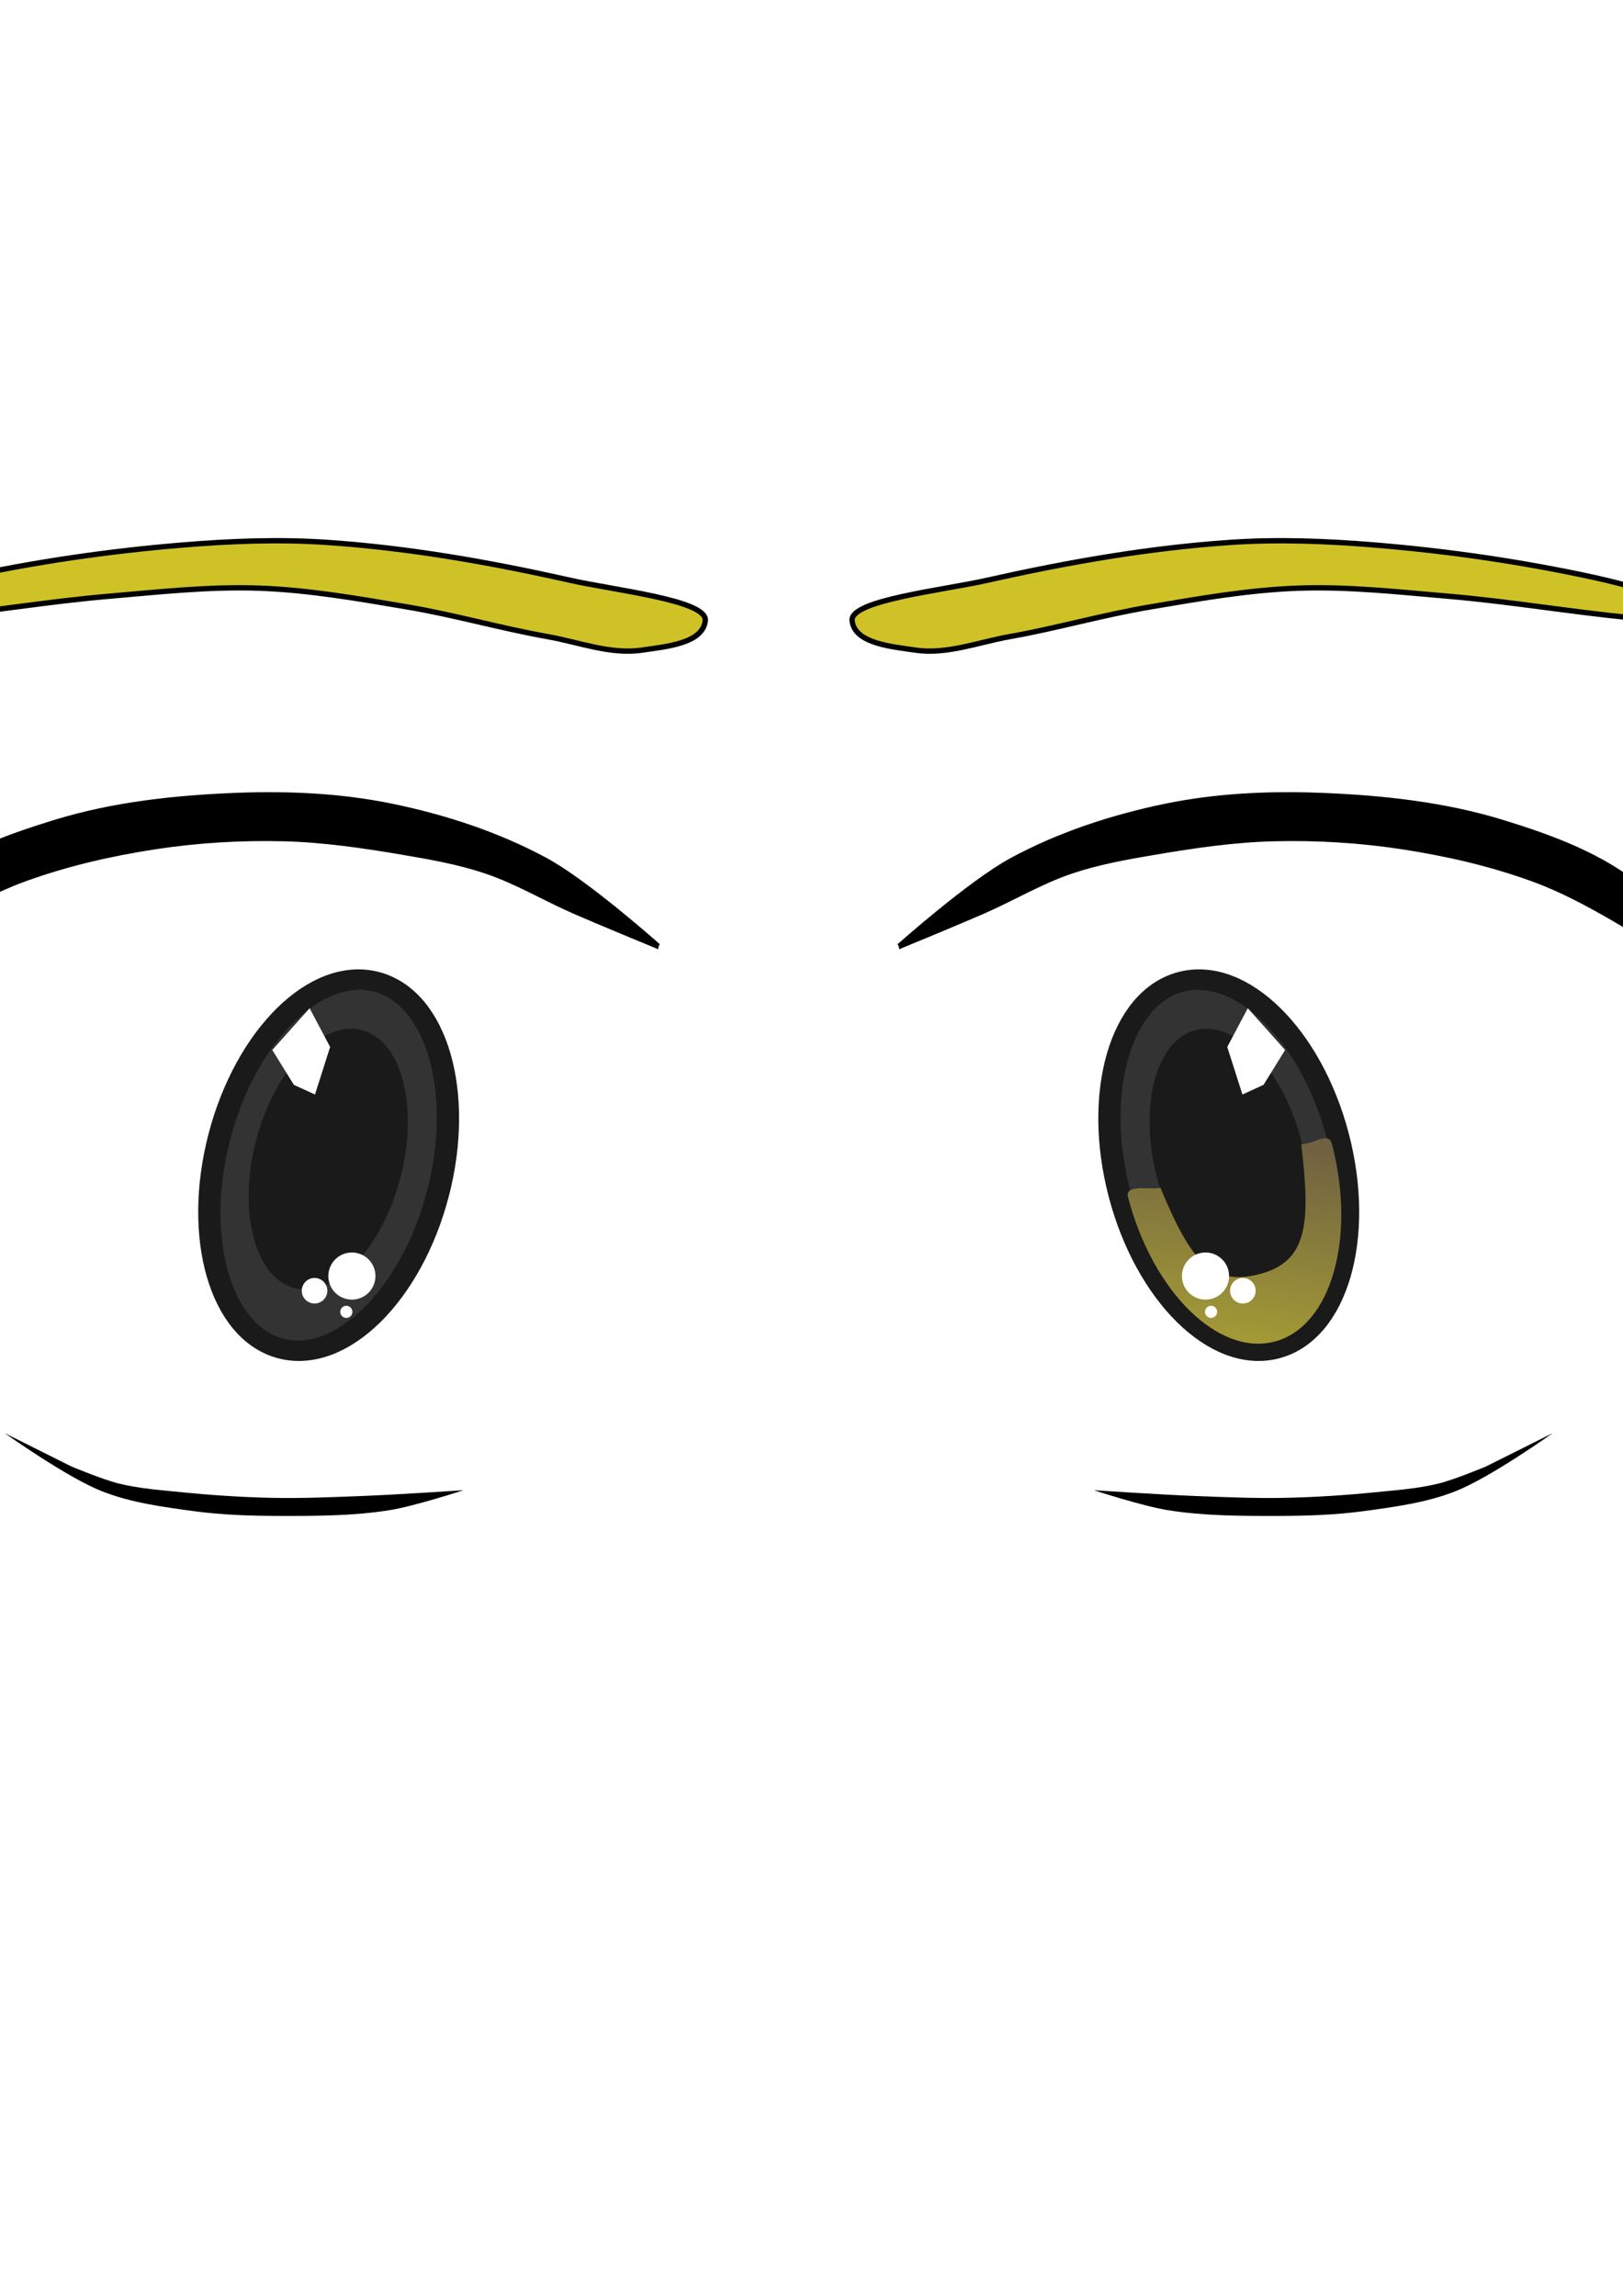 <?xml version="1.0" encoding="UTF-8" standalone="no"?>
<!-- Created with Inkscape (http://www.inkscape.org/) -->
<svg
    xmlns:inkscape="http://www.inkscape.org/namespaces/inkscape"
    xmlns:rdf="http://www.w3.org/1999/02/22-rdf-syntax-ns#"
    xmlns="http://www.w3.org/2000/svg"
    xmlns:sodipodi="http://sodipodi.sourceforge.net/DTD/sodipodi-0.dtd"
    xmlns:ns1="http://sozi.baierouge.fr"
    xmlns:cc="http://creativecommons.org/ns#"
    xmlns:xlink="http://www.w3.org/1999/xlink"
    xmlns:dc="http://purl.org/dc/elements/1.1/"
    id="svg7190"
    sodipodi:docname="AnimeEye1.svg"
    viewBox="0 0 744.09 1052.4"
    version="1.1"
    inkscape:version="0.48.4 r9939"
  >
  <defs
      id="defs7192"
    >
    <filter
        id="filter6156"
        color-interpolation-filters="sRGB"
        inkscape:collect="always"
      >
      <feGaussianBlur
          id="feGaussianBlur6158"
          stdDeviation="0.42"
          inkscape:collect="always"
      />
    </filter
    >
    <filter
        id="filter6193"
        color-interpolation-filters="sRGB"
        inkscape:collect="always"
      >
      <feGaussianBlur
          id="feGaussianBlur6195"
          stdDeviation="0.261"
          inkscape:collect="always"
      />
    </filter
    >
    <linearGradient
        id="linearGradient6230"
        y2="159.39"
        xlink:href="#linearGradient6171"
        gradientUnits="userSpaceOnUse"
        x2="77.277"
        gradientTransform="translate(-25.254 5.556)"
        y1="96.253"
        x1="104.05"
        inkscape:collect="always"
    />
    <linearGradient
        id="linearGradient6171"
        inkscape:collect="always"
      >
      <stop
          id="stop6173"
          style="stop-color:#706241"
          offset="0"
      />
      <stop
          id="stop6175"
          style="stop-color:#cfca2c"
          offset="1"
      />
    </linearGradient
    >
    <filter
        id="filter6183"
        color-interpolation-filters="sRGB"
        inkscape:collect="always"
      >
      <feGaussianBlur
          id="feGaussianBlur6185"
          stdDeviation="0.261"
          inkscape:collect="always"
      />
    </filter
    >
    <filter
        id="filter6205"
        color-interpolation-filters="sRGB"
        inkscape:collect="always"
      >
      <feGaussianBlur
          id="feGaussianBlur6207"
          stdDeviation="0.28"
          inkscape:collect="always"
      />
    </filter
    >
  </defs
  >
  <sodipodi:namedview
      id="base"
      bordercolor="#666666"
      inkscape:pageshadow="2"
      inkscape:window-y="-8"
      pagecolor="#ffffff"
      inkscape:window-height="705"
      inkscape:window-maximized="1"
      inkscape:zoom="0.35"
      inkscape:window-x="-8"
      showgrid="false"
      borderopacity="1.0"
      inkscape:current-layer="layer1"
      inkscape:cx="815.46681"
      inkscape:cy="520"
      inkscape:window-width="1366"
      inkscape:pageopacity="0.0"
      inkscape:document-units="px"
  />
  <g
      id="layer1"
      inkscape:label="Layer 1"
      inkscape:groupmode="layer"
    >
    <g
        id="g7094"
        transform="matrix(2.444 0 0 2.444 -1007.3 765.14)"
      >
      <g
          id="g6217"
          transform="translate(35.355 6.061)"
        >
        <path
            id="path6215"
            sodipodi:nodetypes="cacccacc"
            style="fill:#ffffff"
            inkscape:connector-curvature="0"
            d="m559.62-151.74s-19.416 42.444-12.627 62.629c8.517 25.325 60.104 53.033 60.104 53.033l31.315-2.02 18.688-5.556s38.812-32.88 43.942-56.063c3.362-15.192-10.607-45.457-10.607-45.457-42.886-24.467-86.583-23.812-130.81-6.566z"
        />
        <path
            id="path6150"
            sodipodi:nodetypes="aaaacaaaaaasa"
            style="filter:url(#filter6156);stroke:#000000;stroke-width:1px;fill:#cfc226"
            inkscape:connector-curvature="0"
            d="m562.15-210.33c14.96-3.369 30.158-6.031 45.457-7.071 9.072-0.617 18.212-0.247 27.274 0.505 13.739 1.14 27.439 3.137 40.911 6.061 11.3 2.452 33.335 9.596 33.335 9.596s-17.525-1.17-26.264-2.02c-11.473-1.116-22.86-3.058-34.345-4.041-9.407-0.805-18.849-1.86-28.284-1.515-9.328 0.341-18.575 1.979-27.779 3.535-8.823 1.492-17.453 3.996-26.264 5.556-5.861 1.037-11.79 3.403-17.678 2.525-4.321-0.644-11.468-1.206-11.869-5.556-0.35-3.794 16.854-5.627 25.506-7.576z"
        />
        <path
            id="path6160"
            sodipodi:nodetypes="caaaaacaaaaaaac"
            style="stroke:#000000;stroke-width:1px;fill:#000000"
            inkscape:connector-curvature="0"
            d="m545.48-141.64s13.388-11.945 21.213-16.162c8.953-4.824 18.828-8.05 28.789-10.102 9.587-1.975 19.514-2.408 29.294-2.02 11.396 0.452 22.938 1.7 33.84 5.051 9.285 2.853 18.848 6.353 26.264 12.627 5.349 4.525 12.122 17.173 12.122 17.173s-11.196-8.147-17.173-11.617c-4.949-2.873-10.029-5.615-15.405-7.576-7.902-2.883-16.182-4.783-24.496-6.061-8.003-1.23-16.149-1.721-24.244-1.515-7.453 0.189-14.872 1.282-22.223 2.525-5.276 0.893-10.586 1.83-15.657 3.535-5.785 1.945-11.075 5.133-16.668 7.576-5.186 2.265-15.657 6.566-15.657 6.566z"
        />
        <path
            id="path6164"
            sodipodi:rx="20.535715"
            sodipodi:ry="38.035713"
            style="stroke:#1a1a1a;stroke-width:4.074;fill:#333333"
            sodipodi:type="arc"
            d="m93.214 105.4c0 21.007-9.194 38.036-20.536 38.036s-20.536-17.029-20.536-38.036 9.194-38.036 20.536-38.036 20.536 17.029 20.536 38.036z"
            transform="matrix(.998 -.261 .236 0.904 509.89 -176.91)"
            sodipodi:cy="105.3979"
            sodipodi:cx="72.678574"
        />
        <path
            id="path6187"
            sodipodi:rx="15.657365"
            sodipodi:ry="23.486046"
            style="filter:url(#filter6193);fill:#1a1a1a"
            sodipodi:type="arc"
            d="m117.18 100.55c0 12.971-7.01 23.486-15.657 23.486-8.647 0-15.657-10.515-15.657-23.486s7.01-23.486 15.657-23.486c8.647 0 15.657 10.515 15.657 23.486z"
            transform="matrix(.864 -.225 .269 1.03 492.61 -182.46)"
            sodipodi:cy="100.54594"
            sodipodi:cx="101.52033"
        />
        <path
            id="path6166"
            style="filter:url(#filter6183);fill:url(#linearGradient6230)"
            d="m65.07 107.79c-2.1-0.115-6.333-2.413-6.333 0.166 0 18.303 8.846 33.136 19.759 33.136s19.759-14.833 19.759-33.136c0-2.58-3.475-0.787-5.575-1.429-2.026 14.69-4.304 21.605-13.679 21.605-9.375 0-11.905-5.653-13.931-20.342z"
            sodipodi:nodetypes="cssscsc"
            inkscape:connector-curvature="0"
            transform="matrix(.968 -.252 .252 .968 504.34 -184.3)"
        />
        <path
            id="path6199"
            style="filter:url(#filter6205);fill:#ffffff"
            inkscape:connector-curvature="0"
            d="m89.398 79.333-5.556 6.061 0.505 9.344 4.293-0.758 5.556-5.303z"
            transform="matrix(.968 -.252 .252 .968 504.34 -184.3)"
        />
        <path
            id="path6209"
            sodipodi:rx="4.4194174"
            sodipodi:ry="4.4194174"
            style="fill:#ffffff"
            sodipodi:type="arc"
            d="m98.742 120.37c0 2.441-1.979 4.419-4.419 4.419s-4.419-1.979-4.419-4.419 1.979-4.419 4.419-4.419 4.419 1.979 4.419 4.419z"
            transform="matrix(.968 -.252 .252 .968 481.3 -172.55)"
            sodipodi:cy="120.37019"
            sodipodi:cx="94.32299"
        />
        <path
            id="path6211"
            sodipodi:rx="4.4194174"
            sodipodi:ry="4.4194174"
            style="fill:#ffffff"
            sodipodi:type="arc"
            d="m98.742 120.37c0 2.441-1.979 4.419-4.419 4.419s-4.419-1.979-4.419-4.419 1.979-4.419 4.419-4.419 4.419 1.979 4.419 4.419z"
            transform="matrix(.525 -.137 .137 .525 543.93 -127.32)"
            sodipodi:cy="120.37019"
            sodipodi:cx="94.32299"
        />
        <path
            id="path6213"
            sodipodi:rx="4.4194174"
            sodipodi:ry="4.4194174"
            style="fill:#ffffff"
            sodipodi:type="arc"
            d="m98.742 120.37c0 2.441-1.979 4.419-4.419 4.419s-4.419-1.979-4.419-4.419 1.979-4.419 4.419-4.419 4.419 1.979 4.419 4.419z"
            transform="matrix(.249 -.065 .065 .249 572.67 -96.929)"
            sodipodi:cy="120.37019"
            sodipodi:cx="94.32299"
        />
        <path
            id="path6162"
            sodipodi:nodetypes="caaaaccaaaac"
            style="fill:#000000"
            inkscape:connector-curvature="0"
            d="m582-39.632s12.495 0.828 18.75 1.071c5.711 0.223 11.429 0.476 17.143 0.357 5.724-0.119 11.446-0.5 17.143-1.071 3.886-0.39 7.815-0.673 11.607-1.607 3.071-0.757 8.929-3.214 8.929-3.214l12.5-6.25s-11.634 8.295-18.214 10.893c-5.495 2.17-11.467 2.959-17.321 3.75-5.317 0.719-10.706 0.884-16.071 0.893-6.854 0.012-13.766 0.004-20.536-1.071-4.749-0.754-13.929-3.75-13.929-3.75z"
        />
      </g
      >
      <g
          id="g6232"
          transform="matrix(-1 0 0 1 1081.1 6.061)"
        >
        <path
            id="path6234"
            d="m559.62-151.74s-19.416 42.444-12.627 62.629c8.517 25.325 60.104 53.033 60.104 53.033l31.315-2.02 18.688-5.556s38.812-32.88 43.942-56.063c3.362-15.192-10.607-45.457-10.607-45.457-42.886-24.467-86.583-23.812-130.81-6.566z"
            sodipodi:nodetypes="cacccacc"
            style="fill:#ffffff"
            inkscape:connector-curvature="0"
        />
        <path
            id="path6236"
            d="m562.15-210.33c14.96-3.369 30.158-6.031 45.457-7.071 9.072-0.617 18.212-0.247 27.274 0.505 13.739 1.14 27.439 3.137 40.911 6.061 11.3 2.452 33.335 9.596 33.335 9.596s-17.525-1.17-26.264-2.02c-11.473-1.116-22.86-3.058-34.345-4.041-9.407-0.805-18.849-1.86-28.284-1.515-9.328 0.341-18.575 1.979-27.779 3.535-8.823 1.492-17.453 3.996-26.264 5.556-5.861 1.037-11.79 3.403-17.678 2.525-4.321-0.644-11.468-1.206-11.869-5.556-0.35-3.794 16.854-5.627 25.506-7.576z"
            sodipodi:nodetypes="aaaacaaaaaasa"
            style="filter:url(#filter6156);stroke:#000000;stroke-width:1px;fill:#cfc226"
            inkscape:connector-curvature="0"
        />
        <path
            id="path6238"
            d="m545.48-141.64s13.388-11.945 21.213-16.162c8.953-4.824 18.828-8.05 28.789-10.102 9.587-1.975 19.514-2.408 29.294-2.02 11.396 0.452 22.938 1.7 33.84 5.051 9.285 2.853 18.848 6.353 26.264 12.627 5.349 4.525 12.122 17.173 12.122 17.173s-11.196-8.147-17.173-11.617c-4.949-2.873-10.029-5.615-15.405-7.576-7.902-2.883-16.182-4.783-24.496-6.061-8.003-1.23-16.149-1.721-24.244-1.515-7.453 0.189-14.872 1.282-22.223 2.525-5.276 0.893-10.586 1.83-15.657 3.535-5.785 1.945-11.075 5.133-16.668 7.576-5.186 2.265-15.657 6.566-15.657 6.566z"
            sodipodi:nodetypes="caaaaacaaaaaaac"
            style="stroke:#000000;stroke-width:1px;fill:#000000"
            inkscape:connector-curvature="0"
        />
        <path
            id="path6240"
            sodipodi:rx="20.535715"
            sodipodi:ry="38.035713"
            style="stroke:#1a1a1a;stroke-width:4.074;fill:#333333"
            sodipodi:type="arc"
            d="m93.214 105.4c0 21.007-9.194 38.036-20.536 38.036s-20.536-17.029-20.536-38.036 9.194-38.036 20.536-38.036 20.536 17.029 20.536 38.036z"
            transform="matrix(.998 -.261 .236 0.904 509.89 -176.91)"
            sodipodi:cy="105.3979"
            sodipodi:cx="72.678574"
        />
        <path
            id="path6242"
            sodipodi:rx="15.657365"
            sodipodi:ry="23.486046"
            style="filter:url(#filter6193);fill:#1a1a1a"
            sodipodi:type="arc"
            d="m117.18 100.55c0 12.971-7.01 23.486-15.657 23.486-8.647 0-15.657-10.515-15.657-23.486s7.01-23.486 15.657-23.486c8.647 0 15.657 10.515 15.657 23.486z"
            transform="matrix(.864 -.225 .269 1.03 492.61 -182.46)"
            sodipodi:cy="100.54594"
            sodipodi:cx="101.52033"
        />
        <path
            id="path6244"
            style="filter:url(#filter6183);fill:url(#linearGradient6230)"
            d="m65.07 107.79c-2.1-0.115-6.333-2.413-6.333 0.166 0 18.303 8.846 33.136 19.759 33.136s19.759-14.833 19.759-33.136c0-2.58-3.475-0.787-5.575-1.429-2.026 14.69-4.304 21.605-13.679 21.605-9.375 0-11.905-5.653-13.931-20.342z"
            sodipodi:nodetypes="cssscsc"
            transform="matrix(.968 -.252 .252 .968 504.34 -184.3)"
            inkscape:connector-curvature="0"
        />
        <path
            id="path6246"
            d="m89.398 79.333-5.556 6.061 0.505 9.344 4.293-0.758 5.556-5.303z"
            style="filter:url(#filter6205);fill:#ffffff"
            transform="matrix(.968 -.252 .252 .968 504.34 -184.3)"
            inkscape:connector-curvature="0"
        />
        <path
            id="path6248"
            sodipodi:rx="4.4194174"
            sodipodi:ry="4.4194174"
            style="fill:#ffffff"
            sodipodi:type="arc"
            d="m98.742 120.37c0 2.441-1.979 4.419-4.419 4.419s-4.419-1.979-4.419-4.419 1.979-4.419 4.419-4.419 4.419 1.979 4.419 4.419z"
            transform="matrix(.968 -.252 .252 .968 481.3 -172.55)"
            sodipodi:cy="120.37019"
            sodipodi:cx="94.32299"
        />
        <path
            id="path6250"
            sodipodi:rx="4.4194174"
            sodipodi:ry="4.4194174"
            style="fill:#ffffff"
            sodipodi:type="arc"
            d="m98.742 120.37c0 2.441-1.979 4.419-4.419 4.419s-4.419-1.979-4.419-4.419 1.979-4.419 4.419-4.419 4.419 1.979 4.419 4.419z"
            transform="matrix(.525 -.137 .137 .525 543.93 -127.32)"
            sodipodi:cy="120.37019"
            sodipodi:cx="94.32299"
        />
        <path
            id="path6252"
            sodipodi:rx="4.4194174"
            sodipodi:ry="4.4194174"
            style="fill:#ffffff"
            sodipodi:type="arc"
            d="m98.742 120.37c0 2.441-1.979 4.419-4.419 4.419s-4.419-1.979-4.419-4.419 1.979-4.419 4.419-4.419 4.419 1.979 4.419 4.419z"
            transform="matrix(.249 -.065 .065 .249 572.67 -96.929)"
            sodipodi:cy="120.37019"
            sodipodi:cx="94.32299"
        />
        <path
            id="path6254"
            d="m582-39.632s12.495 0.828 18.75 1.071c5.711 0.223 11.429 0.476 17.143 0.357 5.724-0.119 11.446-0.5 17.143-1.071 3.886-0.39 7.815-0.673 11.607-1.607 3.071-0.757 8.929-3.214 8.929-3.214l12.5-6.25s-11.634 8.295-18.214 10.893c-5.495 2.17-11.467 2.959-17.321 3.75-5.317 0.719-10.706 0.884-16.071 0.893-6.854 0.012-13.766 0.004-20.536-1.071-4.749-0.754-13.929-3.75-13.929-3.75z"
            sodipodi:nodetypes="caaaaccaaaac"
            style="fill:#000000"
            inkscape:connector-curvature="0"
        />
      </g
      >
    </g
    >
  </g
  >
</svg
>
